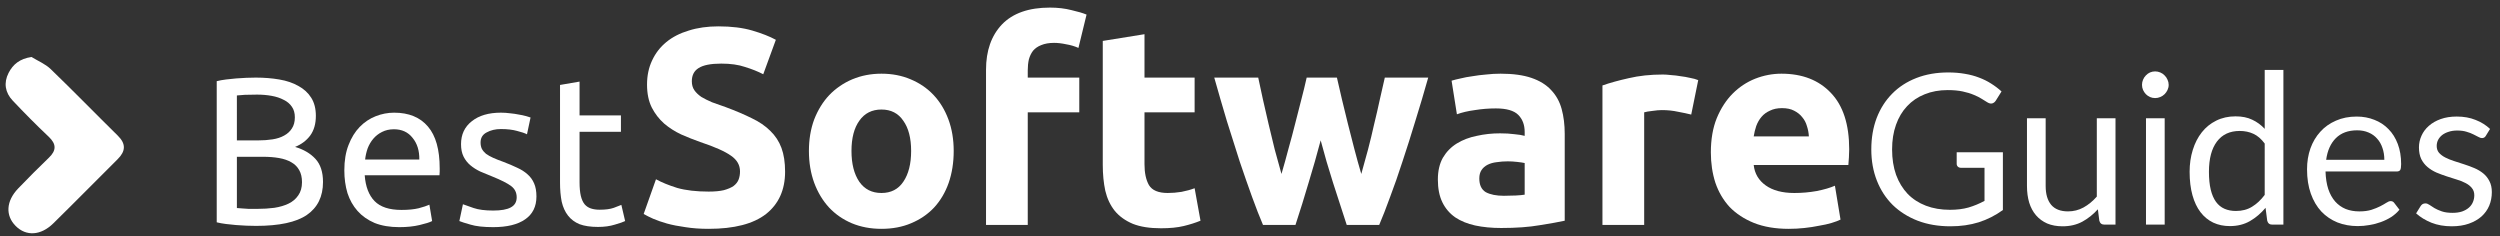 <?xml version="1.0" encoding="UTF-8" standalone="no"?>
<svg xmlns:dc="http://purl.org/dc/elements/1.1/" xmlns:cc="http://creativecommons.org/ns#" xmlns:rdf="http://www.w3.org/1999/02/22-rdf-syntax-ns#" xmlns:svg="http://www.w3.org/2000/svg" xmlns="http://www.w3.org/2000/svg" id="svg28" xml:space="preserve" viewBox="0 0 857 81" height="81" width="857" version="1.1">
  <rect x="0" y="0" width="857" height="81" fill="#333333" stroke="none"/>
  <desc id="desc2">Created with Fabric.js 2.4.6</desc>
  <defs id="defs4"></defs>
  <g id="g10" transform="translate(141.9,54.38)">
    <g id="text8" style="font-style:normal;font-weight:normal;font-size:72px;font-family:Ubuntu;white-space:pre;opacity:1;fill:#ffffff;fill-rule:nonzero;stroke:none;stroke-width:1;stroke-linecap:butt;stroke-linejoin:miter;stroke-miterlimit:4;stroke-dasharray:none;stroke-dashoffset:0" aria-label="Best">
      <path id="path34" style="" d="m -54.144,23.052 q -1.512,0 -3.312,-0.072 -1.728,-0.072 -3.528,-0.216 -1.728,-0.144 -3.456,-0.36 -1.728,-0.216 -3.168,-0.576 v -48.384 q 1.44,-0.36 3.168,-0.576 1.728,-0.216 3.456,-0.36 1.8,-0.144 3.528,-0.216 1.728,-0.072 3.24,-0.072 4.32,0 8.064,0.648 3.816,0.648 6.552,2.232 2.808,1.512 4.392,4.032 1.584,2.52 1.584,6.192 0,4.104 -1.944,6.768 -1.944,2.592 -5.184,3.888 4.392,1.296 6.984,4.104 2.592,2.808 2.592,7.92 0,7.488 -5.544,11.304 -5.472,3.744 -17.424,3.744 z m -6.552,-23.688 V 16.932 q 0.792,0.072 1.872,0.144 0.936,0.072 2.16,0.144 1.296,0 2.952,0 3.096,0 5.832,-0.36 2.808,-0.432 4.896,-1.44 2.088,-1.008 3.312,-2.808 1.296,-1.8 1.296,-4.536 0,-2.448 -0.936,-4.104 -0.936,-1.728 -2.736,-2.736 -1.728,-1.008 -4.176,-1.44 -2.448,-0.432 -5.472,-0.432 z m 0,-5.616 h 7.344 q 2.592,0 4.896,-0.36 2.304,-0.36 3.96,-1.296 1.728,-0.936 2.664,-2.448 1.008,-1.512 1.008,-3.816 0,-2.16 -1.008,-3.6 -1.008,-1.512 -2.808,-2.376 -1.728,-0.936 -4.104,-1.368 -2.376,-0.432 -5.04,-0.432 -2.664,0 -4.176,0.072 -1.512,0.072 -2.736,0.216 z"></path>
      <path id="path36" style="" d="m -23.862,3.972 q 0,-4.968 1.44,-8.64 1.44,-3.744 3.816,-6.192 2.376,-2.448 5.472,-3.672 3.096,-1.224 6.336,-1.224 7.56,0 11.592,4.752 4.032,4.68 4.032,14.328 0,0.432 0,1.152 0,0.648 -0.072,1.224 H -16.878 q 0.432,5.832 3.384,8.856 2.952,3.024 9.216,3.024 3.528,0 5.904,-0.576 2.448,-0.648 3.672,-1.224 l 0.936,5.616 q -1.224,0.648 -4.32,1.368 -3.024,0.72 -6.912,0.72 -4.896,0 -8.496,-1.44 -3.528,-1.512 -5.832,-4.104 -2.304,-2.592 -3.456,-6.12 -1.08,-3.6 -1.08,-7.848 z M 1.842,0.3 q 0.072,-4.536 -2.304,-7.416 -2.304,-2.952 -6.408,-2.952 -2.304,0 -4.104,0.936 -1.728,0.864 -2.952,2.304 -1.224,1.44 -1.944,3.312 -0.648,1.872 -0.864,3.816 z"></path>
      <path id="path38" style="" d="m 27.156,17.796 q 4.104,0 6.048,-1.08 2.016,-1.08 2.016,-3.456 0,-2.448 -1.944,-3.888 -1.944,-1.44 -6.408,-3.24 -2.16,-0.864 -4.176,-1.728 -1.944,-0.936 -3.384,-2.16 -1.44,-1.224 -2.304,-2.952 -0.864,-1.728 -0.864,-4.248 0,-4.968 3.672,-7.848 3.672,-2.952 10.008,-2.952 1.584,0 3.168,0.216 1.584,0.144 2.952,0.432 1.368,0.216 2.376,0.504 1.08,0.288 1.656,0.504 l -1.224,5.76 q -1.08,-0.576 -3.384,-1.152 -2.304,-0.648 -5.544,-0.648 -2.808,0 -4.896,1.152 -2.088,1.08 -2.088,3.456 0,1.224 0.432,2.16 0.504,0.936 1.44,1.728 1.008,0.72 2.448,1.368 1.44,0.648 3.456,1.368 2.664,1.008 4.752,2.016 2.088,0.936 3.528,2.232 1.512,1.296 2.304,3.168 0.792,1.8 0.792,4.464 0,5.184 -3.888,7.848 -3.816,2.664 -10.944,2.664 -4.968,0 -7.776,-0.864 -2.808,-0.792 -3.816,-1.224 l 1.224,-5.76 q 1.152,0.432 3.672,1.296 2.52,0.864 6.696,0.864 z"></path>
      <path id="path40" style="" d="m 56.771,-14.82 h 14.184 v 5.616 h -14.184 v 17.28 q 0,2.808 0.432,4.68 0.432,1.8 1.296,2.88 0.864,1.008 2.16,1.44 1.296,0.432 3.024,0.432 3.024,0 4.824,-0.648 1.872,-0.72 2.592,-1.008 l 1.296,5.544 q -1.008,0.504 -3.528,1.224 -2.52,0.792 -5.76,0.792 -3.816,0 -6.336,-0.936 -2.448,-1.008 -3.96,-2.952 -1.512,-1.944 -2.16,-4.752 -0.576,-2.88 -0.576,-6.624 V -25.26 l 6.696,-1.152 z"></path>
    </g>
  </g>
  <g id="g16" transform="translate(427.72,46.94)">
    <g id="text14" style="font-style:normal;font-weight:700;font-size:96px;font-family:Ubuntu;white-space:pre;opacity:1;fill:#ffffff;fill-rule:nonzero;stroke:none;stroke-width:1;stroke-linecap:butt;stroke-linejoin:miter;stroke-miterlimit:4;stroke-dasharray:none;stroke-dashoffset:0" aria-label="Software">
      <path id="path43" style="" d="m -184.796,18.736 q 3.168,0 5.184,-0.48 2.112,-0.576 3.36,-1.44 1.248,-0.96 1.728,-2.208 0.48,-1.248 0.48,-2.784 0,-3.264 -3.072,-5.376 -3.072,-2.208 -10.56,-4.704 -3.264,-1.152 -6.528,-2.592 -3.264,-1.536 -5.856,-3.744 -2.592,-2.304 -4.224,-5.472 -1.632,-3.264 -1.632,-7.872 0,-4.608 1.728,-8.256 1.728,-3.744 4.896,-6.336 3.168,-2.592 7.68,-3.936 4.512,-1.44 10.176,-1.44 6.72,0 11.616,1.44 4.896,1.44 8.064,3.168 l -4.32,11.808 q -2.784,-1.44 -6.24,-2.496 -3.36,-1.152 -8.16,-1.152 -5.376,0 -7.776,1.536 -2.304,1.44 -2.304,4.512 0,1.824 0.864,3.072 0.864,1.248 2.4,2.304 1.632,0.96 3.648,1.824 2.112,0.768 4.608,1.632 5.184,1.92 9.024,3.84 3.84,1.824 6.336,4.32 2.592,2.496 3.84,5.856 1.248,3.36 1.248,8.16 0,9.312 -6.528,14.496 -6.528,5.088 -19.68,5.088 -4.416,0 -7.968,-0.576 -3.552,-0.48 -6.336,-1.248 -2.688,-0.768 -4.704,-1.632 -1.92,-0.864 -3.264,-1.632 l 4.224,-11.904 q 2.976,1.632 7.296,2.976 4.416,1.248 10.752,1.248 z"></path>
      <path id="path45" style="" d="m -100.793,4.816 q 0,5.952 -1.728,10.944 -1.728,4.896 -4.992,8.448 -3.264,3.456 -7.872,5.376 -4.512,1.92 -10.176,1.92 -5.568,0 -10.176,-1.92 -4.512,-1.92 -7.776,-5.376 -3.264,-3.552 -5.088,-8.448 -1.824,-4.992 -1.824,-10.944 0,-5.952 1.824,-10.848 1.92,-4.896 5.184,-8.352 3.36,-3.456 7.872,-5.376 4.608,-1.92 9.984,-1.92 5.472,0 9.984,1.92 4.608,1.92 7.872,5.376 3.264,3.456 5.088,8.352 1.824,4.896 1.824,10.848 z m -14.592,0 q 0,-6.624 -2.688,-10.368 -2.592,-3.84 -7.488,-3.84 -4.896,0 -7.584,3.84 -2.688,3.744 -2.688,10.368 0,6.624 2.688,10.56 2.688,3.84 7.584,3.84 4.896,0 7.488,-3.84 2.688,-3.936 2.688,-10.56 z"></path>
      <path id="path47" style="" d="m -67.824,-44.336 q 4.032,0 7.392,0.864 3.36,0.768 5.184,1.536 l -2.784,11.424 q -1.92,-0.864 -4.224,-1.248 -2.208,-0.48 -4.128,-0.48 -2.592,0 -4.416,0.768 -1.728,0.672 -2.784,1.92 -0.96,1.248 -1.44,2.976 -0.384,1.728 -0.384,3.744 v 2.496 h 17.664 v 11.904 h -17.664 V 30.16 h -14.304 v -53.184 q 0,-9.792 5.472,-15.552 5.568,-5.76 16.416,-5.76 z"></path>
      <path id="path49" style="" d="m -49.692,-32.912 14.304,-2.304 v 14.88 h 17.184 v 11.904 h -17.184 v 17.76 q 0,4.512 1.536,7.2 1.632,2.688 6.432,2.688 2.304,0 4.704,-0.384 2.496,-0.48 4.512,-1.248 l 2.016,11.136 q -2.592,1.056 -5.76,1.824 -3.168,0.768 -7.776,0.768 -5.856,0 -9.696,-1.536 -3.84,-1.632 -6.144,-4.416 -2.304,-2.88 -3.264,-6.912 -0.864,-4.032 -0.864,-8.928 z"></path>
      <path id="path51" style="" d="m 25.008,1.168 q -1.92,7.296 -4.128,14.496 -2.112,7.2 -4.512,14.496 H 5.232 q -1.728,-4.032 -3.744,-9.6 -2.016,-5.568 -4.224,-12.096 -2.112,-6.624 -4.416,-13.92 Q -9.36,-12.848 -11.472,-20.336 H 3.6 q 0.768,3.456 1.632,7.584 0.96,4.032 1.92,8.352 1.056,4.32 2.112,8.736 1.152,4.32 2.304,8.352 1.248,-4.224 2.4,-8.64 1.248,-4.416 2.304,-8.64 1.152,-4.32 2.112,-8.256 1.056,-4.032 1.824,-7.488 h 10.368 q 0.768,3.456 1.728,7.488 0.96,3.936 2.016,8.256 1.056,4.224 2.208,8.64 1.152,4.416 2.4,8.64 1.152,-4.032 2.304,-8.352 1.152,-4.416 2.112,-8.736 1.056,-4.32 1.92,-8.352 0.96,-4.128 1.728,-7.584 h 14.88 q -2.112,7.488 -4.416,14.88 -2.208,7.296 -4.416,13.92 -2.112,6.528 -4.224,12.096 -2.016,5.568 -3.744,9.6 h -11.136 q -2.4,-7.296 -4.704,-14.496 -2.304,-7.2 -4.224,-14.496 z"></path>
      <path id="path53" style="" d="m 87.834,20.176 q 2.112,0 4.032,-0.096 1.92,-0.096 3.072,-0.288 V 8.944 q -0.864,-0.192 -2.592,-0.384 -1.728,-0.192 -3.168,-0.192 -2.016,0 -3.84,0.288 -1.728,0.192 -3.072,0.864 -1.344,0.672 -2.112,1.824 -0.768,1.152 -0.768,2.88 0,3.36 2.208,4.704 2.304,1.248 6.24,1.248 z m -1.152,-41.856 q 6.336,0 10.56,1.44 4.224,1.44 6.72,4.128 2.592,2.688 3.648,6.528 1.056,3.84 1.056,8.544 V 28.72 q -3.072,0.672 -8.544,1.536 -5.472,0.96 -13.248,0.96 -4.896,0 -8.928,-0.864 -3.936,-0.864 -6.816,-2.784 -2.88,-2.016 -4.416,-5.184 -1.536,-3.168 -1.536,-7.776 0,-4.416 1.728,-7.488 1.824,-3.072 4.8,-4.896 2.976,-1.824 6.816,-2.592 3.84,-0.864 7.968,-0.864 2.784,0 4.896,0.288 2.208,0.192 3.552,0.576 V -1.712 q 0,-3.648 -2.208,-5.856 -2.208,-2.208 -7.68,-2.208 -3.648,0 -7.2,0.576 -3.552,0.48 -6.144,1.44 L 69.882,-19.28 q 1.248,-0.384 3.072,-0.768 1.92,-0.48 4.128,-0.768 2.208,-0.384 4.608,-0.576 2.496,-0.288 4.992,-0.288 z"></path>
      <path id="path55" style="" d="m 152.032,-7.664 q -1.92,-0.48 -4.512,-0.96 -2.592,-0.576 -5.568,-0.576 -1.344,0 -3.264,0.288 -1.824,0.192 -2.784,0.48 V 30.16 H 121.6 v -47.808 q 3.84,-1.344 9.024,-2.496 5.28,-1.248 11.712,-1.248 1.152,0 2.784,0.192 1.632,0.096 3.264,0.384 1.632,0.192 3.264,0.576 1.632,0.288 2.784,0.768 z"></path>
      <path id="path57" style="" d="m 158.762,5.296 q 0,-6.72 2.016,-11.712 2.112,-5.088 5.472,-8.448 3.36,-3.36 7.68,-5.088 4.416,-1.728 9.024,-1.728 10.752,0 16.992,6.624 6.24,6.528 6.24,19.296 0,1.248 -0.096,2.784 -0.096,1.44 -0.192,2.592 h -32.448 q 0.48,4.416 4.128,7.008 3.648,2.592 9.792,2.592 3.936,0 7.68,-0.672 3.84,-0.768 6.24,-1.824 l 1.92,11.616 q -1.152,0.576 -3.072,1.152 -1.92,0.576 -4.32,0.96 -2.304,0.48 -4.992,0.768 -2.688,0.288 -5.376,0.288 -6.816,0 -11.904,-2.016 -4.992,-2.016 -8.352,-5.472 -3.264,-3.552 -4.896,-8.352 -1.536,-4.8 -1.536,-10.368 z m 33.6,-5.472 q -0.096,-1.824 -0.672,-3.552 -0.48,-1.728 -1.632,-3.072 -1.056,-1.344 -2.784,-2.208 -1.632,-0.864 -4.128,-0.864 -2.4,0 -4.128,0.864 -1.728,0.768 -2.88,2.112 -1.152,1.344 -1.824,3.168 -0.576,1.728 -0.864,3.552 z"></path>
    </g>
  </g>
  <g id="g22" transform="translate(748.37,54.38)">
    <g id="text20" style="font-style:normal;font-weight:normal;font-size:72px;font-family:Lato;white-space:pre;opacity:1;fill:#ffffff;fill-rule:nonzero;stroke:none;stroke-width:1;stroke-linecap:butt;stroke-linejoin:miter;stroke-miterlimit:4;stroke-dasharray:none;stroke-dashoffset:0" aria-label="Guides">
      <path id="path60" style="" d="M -61.778,-2.184 V 17.616 q -3.888,2.808 -8.316,4.212 -4.392,1.368 -9.648,1.368 -6.228,0 -11.232,-1.908 -5.004,-1.944 -8.568,-5.4 -3.528,-3.492 -5.436,-8.352 -1.908,-4.86 -1.908,-10.692 0,-5.904 1.836,-10.764 1.872,-4.86 5.292,-8.316 3.42,-3.492 8.316,-5.4 4.896,-1.908 10.944,-1.908 3.06,0 5.688,0.468 2.628,0.432 4.86,1.296 2.232,0.828 4.14,2.052 1.908,1.188 3.564,2.7 l -1.98,3.168 q -0.468,0.72 -1.224,0.936 -0.72,0.18 -1.62,-0.36 -0.864,-0.504 -1.98,-1.224 -1.116,-0.72 -2.736,-1.368 -1.584,-0.684 -3.78,-1.152 -2.16,-0.468 -5.148,-0.468 -4.356,0 -7.884,1.44 -3.528,1.404 -6.012,4.068 -2.484,2.628 -3.816,6.408 -1.332,3.744 -1.332,8.424 0,4.86 1.368,8.712 1.404,3.816 3.96,6.516 2.592,2.664 6.264,4.068 3.672,1.404 8.244,1.404 3.6,0 6.372,-0.792 2.808,-0.828 5.472,-2.268 V 3.144 h -8.028 q -0.684,0 -1.116,-0.396 -0.396,-0.396 -0.396,-0.972 v -3.96 z"></path>
      <path id="path62" style="" d="m -23.175,-13.848 v 36.468 h -3.816 q -1.368,0 -1.728,-1.332 l -0.504,-3.924 q -2.376,2.628 -5.328,4.248 -2.952,1.584 -6.768,1.584 -2.988,0 -5.292,-0.972 -2.268,-1.008 -3.816,-2.808 -1.548,-1.8 -2.34,-4.356 -0.756,-2.556 -0.756,-5.652 V -13.848 h 6.408 V 9.408 q 0,4.14 1.872,6.408 1.908,2.268 5.796,2.268 2.844,0 5.292,-1.332 2.484,-1.368 4.572,-3.744 v -26.856 z"></path>
      <path id="path64" style="" d="m -6.317,-13.848 v 36.468 h -6.408 v -36.468 z m 1.368,-11.448 q 0,0.936 -0.396,1.764 -0.36,0.792 -1.008,1.44 -0.612,0.612 -1.476,0.972 -0.828,0.36 -1.764,0.36 -0.936,0 -1.764,-0.36 -0.792,-0.36 -1.404,-0.972 -0.612,-0.648 -0.972,-1.44 -0.36,-0.828 -0.36,-1.764 0,-0.936 0.36,-1.764 0.36,-0.864 0.972,-1.476 0.612,-0.648 1.404,-1.008 0.828,-0.36 1.764,-0.36 0.936,0 1.764,0.36 0.864,0.36 1.476,1.008 0.648,0.612 1.008,1.476 0.396,0.828 0.396,1.764 z"></path>
      <path id="path66" style="" d="m 27.972,-5.172 q -1.8,-2.412 -3.888,-3.348 -2.088,-0.972 -4.68,-0.972 -5.076,0 -7.812,3.636 -2.736,3.636 -2.736,10.368 0,3.564 0.612,6.12 0.612,2.52 1.8,4.176 1.188,1.62 2.916,2.376 1.728,0.756 3.924,0.756 3.168,0 5.508,-1.44 2.376,-1.44 4.356,-4.068 z m 6.408,-25.236 v 53.028 h -3.816 q -1.368,0 -1.728,-1.332 l -0.576,-4.428 q -2.34,2.808 -5.328,4.536 -2.988,1.728 -6.912,1.728 -3.132,0 -5.688,-1.188 -2.556,-1.224 -4.356,-3.564 -1.8,-2.34 -2.772,-5.832 -0.972,-3.492 -0.972,-8.028 0,-4.032 1.08,-7.488 1.08,-3.492 3.096,-6.048 2.016,-2.556 4.932,-3.996 2.952,-1.476 6.624,-1.476 3.348,0 5.724,1.152 2.412,1.116 4.284,3.132 v -20.196 z"></path>
      <path id="path68" style="" d="m 68.98,0.408 q 0,-2.232 -0.648,-4.068 -0.612,-1.872 -1.836,-3.204 -1.188,-1.368 -2.916,-2.088 -1.728,-0.756 -3.924,-0.756 -4.608,0 -7.308,2.7 -2.664,2.664 -3.312,7.416 z m 5.184,17.1 q -1.188,1.44 -2.844,2.52 -1.656,1.044 -3.564,1.728 -1.872,0.684 -3.888,1.008 -2.016,0.36 -3.996,0.36 -3.78,0 -6.984,-1.26 -3.168,-1.296 -5.508,-3.744 -2.304,-2.484 -3.6,-6.12 -1.296,-3.636 -1.296,-8.352 0,-3.816 1.152,-7.128 1.188,-3.312 3.384,-5.724 2.196,-2.448 5.364,-3.816 3.168,-1.404 7.128,-1.404 3.276,0 6.048,1.116 2.808,1.08 4.824,3.168 2.052,2.052 3.204,5.112 1.152,3.024 1.152,6.912 0,1.512 -0.324,2.016 -0.324,0.504 -1.224,0.504 h -24.372 q 0.108,3.456 0.936,6.012 0.864,2.556 2.376,4.284 1.512,1.692 3.6,2.556 2.088,0.828 4.68,0.828 2.412,0 4.14,-0.54 1.764,-0.576 3.024,-1.224 1.26,-0.648 2.088,-1.188 0.864,-0.576 1.476,-0.576 0.792,0 1.224,0.612 z"></path>
      <path id="path70" style="" d="m 103.78,-7.836 q -0.432,0.792 -1.332,0.792 -0.54,0 -1.224,-0.396 -0.684,-0.396 -1.692,-0.864 -0.972,-0.504 -2.34,-0.9 -1.368,-0.432 -3.24,-0.432 -1.62,0 -2.916,0.432 -1.296,0.396 -2.232,1.116 -0.9,0.72 -1.404,1.692 -0.468,0.936 -0.468,2.052 0,1.404 0.792,2.34 0.828,0.936 2.16,1.62 1.332,0.684 3.024,1.224 1.692,0.504 3.456,1.116 1.8,0.576 3.492,1.296 1.692,0.72 3.024,1.8 1.332,1.08 2.124,2.664 0.828,1.548 0.828,3.744 0,2.52 -0.9,4.68 -0.9,2.124 -2.664,3.708 -1.764,1.548 -4.32,2.448 -2.556,0.9 -5.904,0.9 -3.816,0 -6.912,-1.224 -3.096,-1.26 -5.256,-3.204 l 1.512,-2.448 q 0.288,-0.468 0.684,-0.72 0.396,-0.252 1.008,-0.252 0.648,0 1.368,0.504 0.72,0.504 1.728,1.116 1.044,0.612 2.52,1.116 1.476,0.504 3.672,0.504 1.872,0 3.276,-0.468 1.404,-0.504 2.34,-1.332 0.936,-0.828 1.368,-1.908 0.468,-1.08 0.468,-2.304 0,-1.512 -0.828,-2.484 -0.792,-1.008 -2.124,-1.692 -1.332,-0.72 -3.06,-1.224 -1.692,-0.54 -3.492,-1.116 -1.764,-0.576 -3.492,-1.296 -1.692,-0.756 -3.024,-1.872 -1.332,-1.116 -2.16,-2.736 -0.792,-1.656 -0.792,-3.996 0,-2.088 0.864,-3.996 0.864,-1.944 2.52,-3.384 1.656,-1.476 4.068,-2.34 2.412,-0.864 5.508,-0.864 3.6,0 6.444,1.152 2.88,1.116 4.968,3.096 z"></path>
    </g>
  </g>
  <g id="g26" transform="matrix(0.67,0,0,0.67,22.2,49.75)">
    <path id="path24" d="m 39.291,4.9 c -5.963,0.881 -9.471,3.746 -11.731,8.154 -2.604,5.08 -1.774,10.044 2.065,14.118 5.971,6.336 12.106,12.527 18.434,18.505 3.985,3.762 4.04,6.984 0.146,10.737 -5.353,5.157 -10.618,10.41 -15.76,15.778 C 26.254,78.66 25.863,86.026 31.2,91.379 36.518,96.713 44.002,96.348 50.423,90.05 61.491,79.19 72.361,68.126 83.359,57.194 87.412,53.166 87.746,49.395 83.472,45.187 71.969,33.87 60.718,22.292 49.1,11.096 46.373,8.467 42.588,6.936 39.291,4.9 Z" transform="translate(-56.3,-50)" style="opacity:1;fill:#ffffff;fill-rule:nonzero;stroke:none;stroke-width:1;stroke-linecap:butt;stroke-linejoin:miter;stroke-miterlimit:4;stroke-dasharray:none;stroke-dashoffset:0"></path>
  </g>
</svg>
